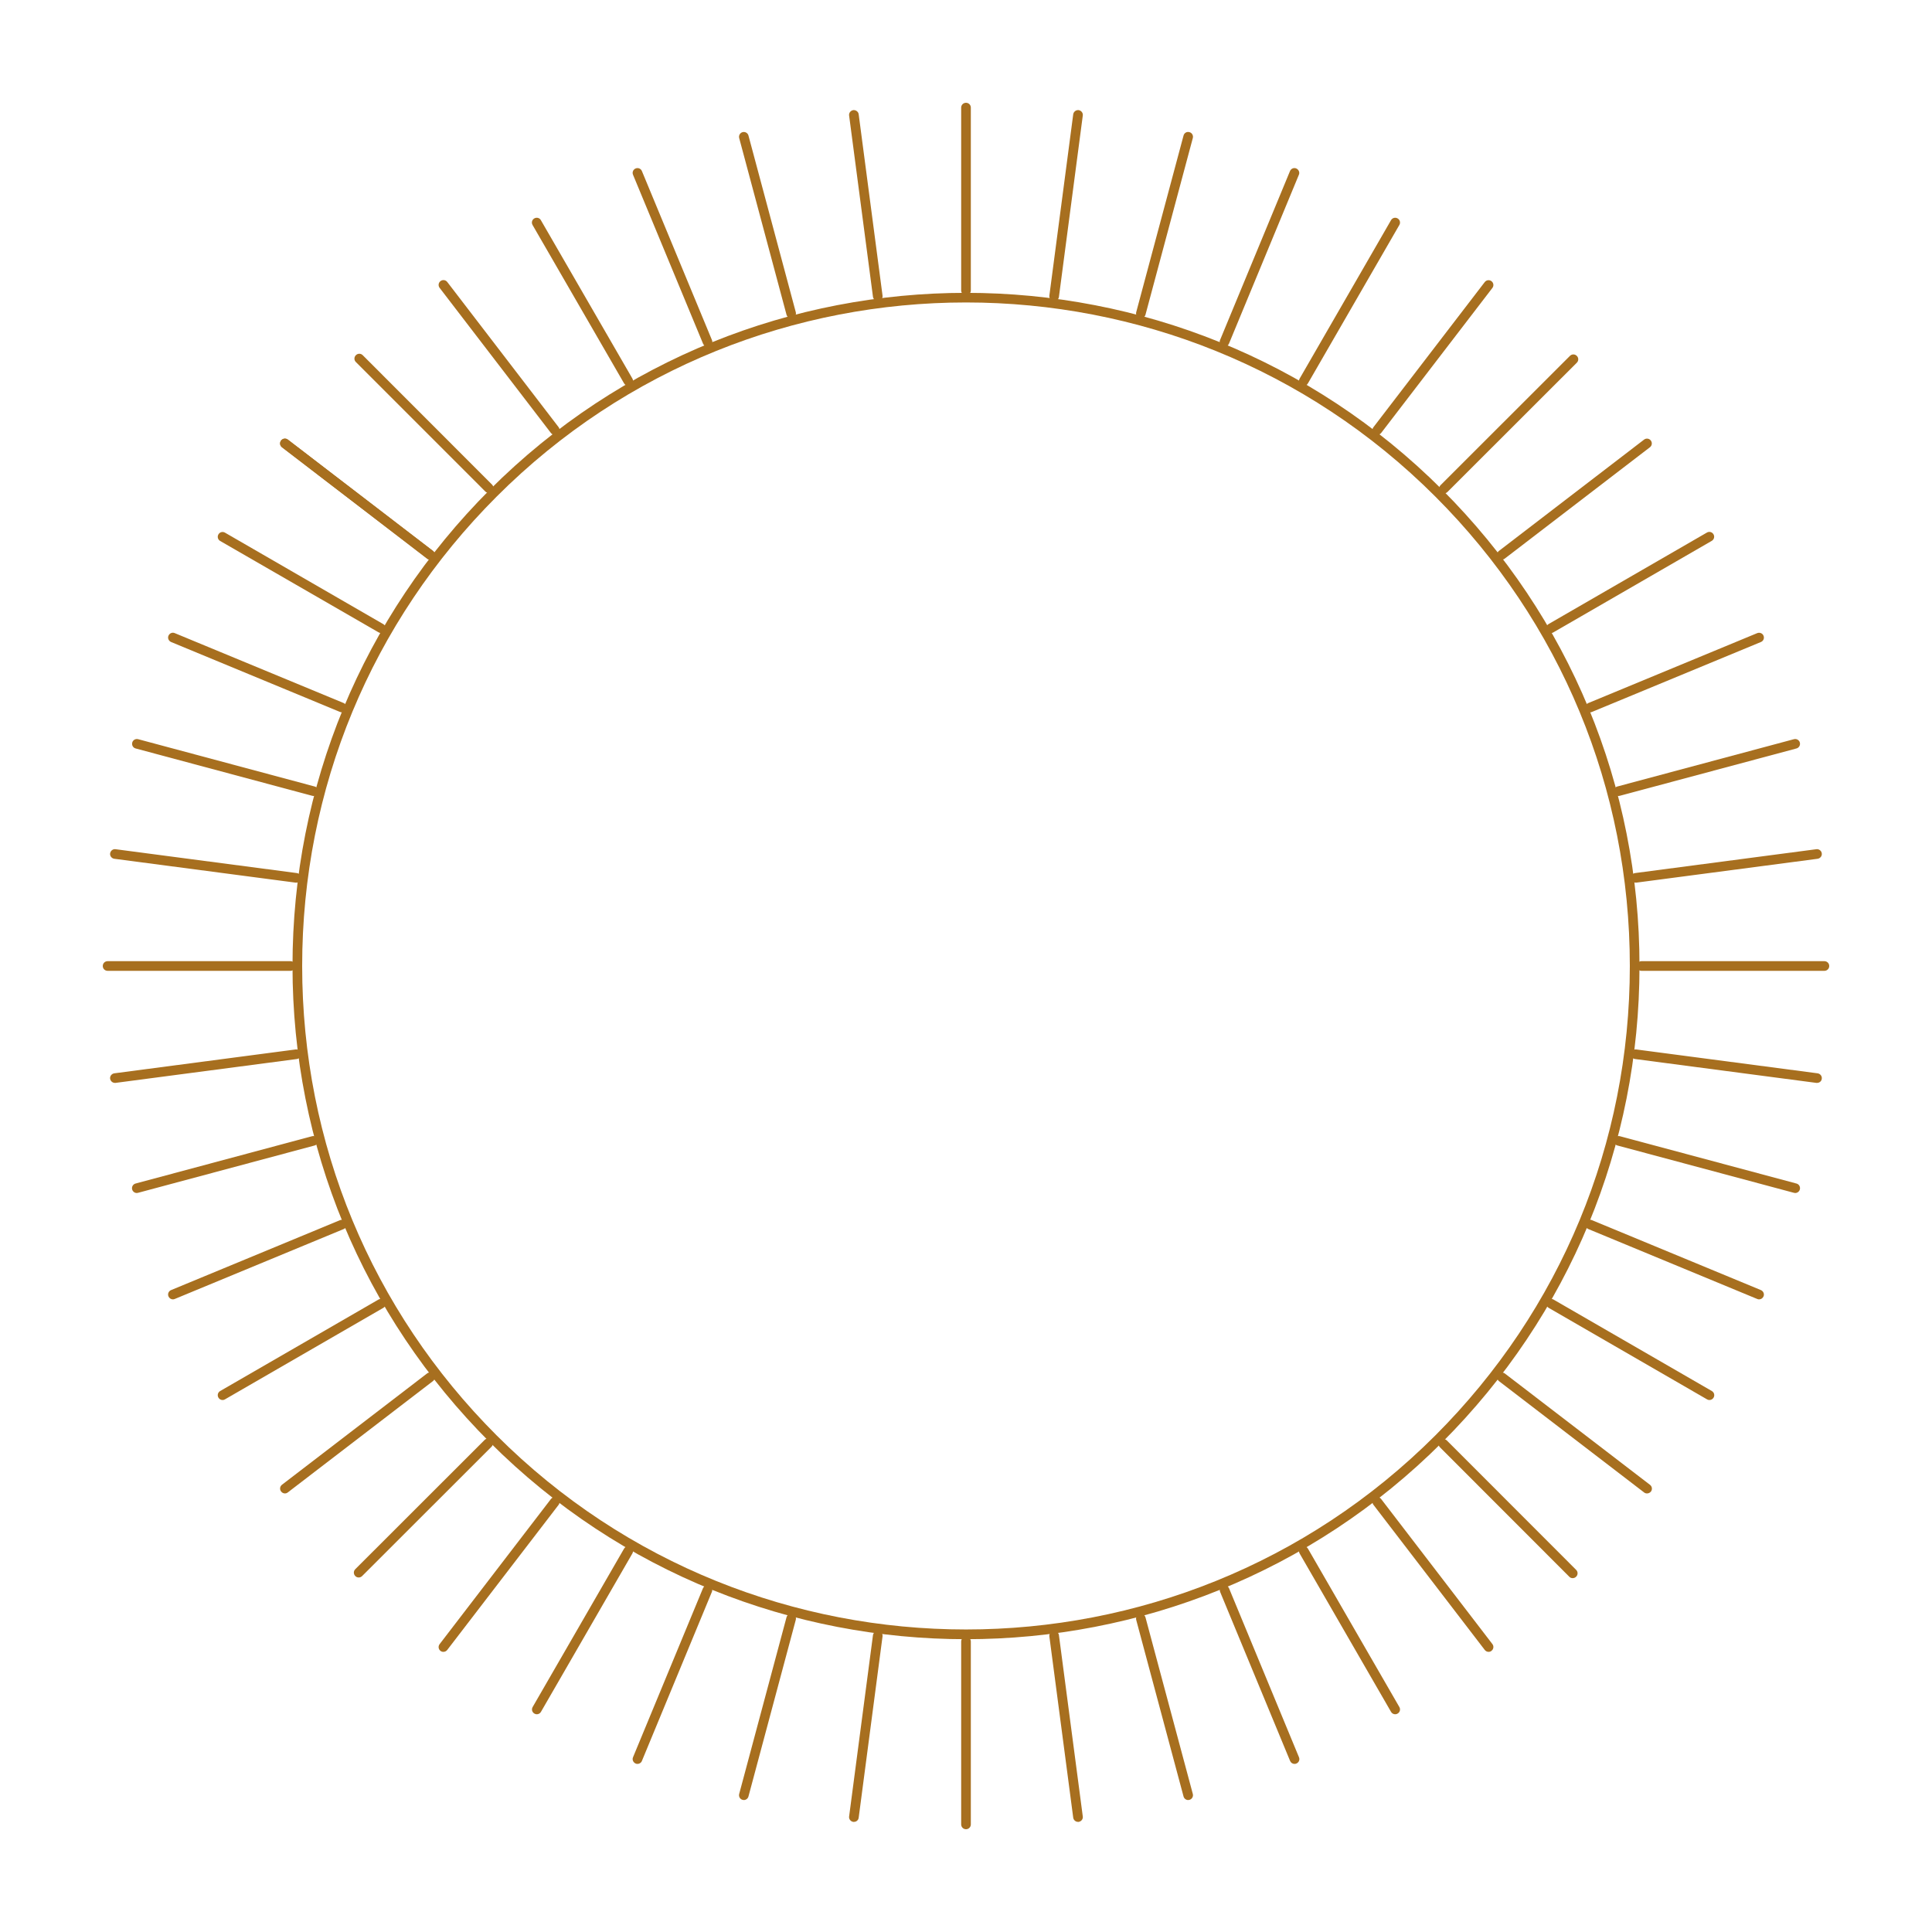 <?xml version="1.0" encoding="utf-8"?>
<!-- Generator: Adobe Illustrator 25.3.1, SVG Export Plug-In . SVG Version: 6.00 Build 0)  -->
<svg version="1.1" id="Layer_1" xmlns="http://www.w3.org/2000/svg" xmlns:xlink="http://www.w3.org/1999/xlink" x="0px" y="0px"
	 viewBox="0 0 200 200" enable-background="new 0 0 200 200" xml:space="preserve">
<g>
	<path fill="#A76F1F" d="M100,169.69c-17.85,0-35.71-6.8-49.3-20.39c-13.17-13.17-20.42-30.68-20.42-49.3
		c0-18.62,7.25-36.13,20.42-49.3c27.18-27.18,71.42-27.18,98.6,0c13.17,13.17,20.42,30.68,20.42,49.3c0,18.62-7.25,36.13-20.42,49.3
		C135.71,162.89,117.85,169.69,100,169.69z M100,31.31c-17.6,0-35.2,6.7-48.59,20.1C38.43,64.39,31.28,81.64,31.28,100
		s7.15,35.61,20.13,48.59c26.79,26.79,70.39,26.79,97.18,0c12.98-12.98,20.13-30.24,20.13-48.59s-7.15-35.61-20.13-48.59
		C135.2,38.01,117.6,31.31,100,31.31z"/>
	<g>
		<path fill="#A76F1F" d="M39.44,65.53c-0.08,0-0.17-0.02-0.25-0.07L22.79,56c-0.24-0.14-0.32-0.44-0.18-0.68
			c0.14-0.24,0.44-0.32,0.68-0.18l16.39,9.47c0.24,0.14,0.32,0.44,0.18,0.68C39.78,65.44,39.61,65.53,39.44,65.53z"/>
		<path fill="#A76F1F" d="M32.45,82.4c-0.04,0-0.09-0.01-0.13-0.02l-18.28-4.9c-0.27-0.07-0.42-0.35-0.35-0.61
			c0.07-0.27,0.35-0.42,0.61-0.35l18.28,4.9c0.27,0.07,0.42,0.35,0.35,0.61C32.87,82.25,32.67,82.4,32.45,82.4z"/>
		<path fill="#A76F1F" d="M30.07,100.5H11.14c-0.28,0-0.5-0.22-0.5-0.5c0-0.28,0.22-0.5,0.5-0.5h18.93c0.28,0,0.5,0.22,0.5,0.5
			C30.57,100.28,30.34,100.5,30.07,100.5z"/>
		<path fill="#A76F1F" d="M14.16,123.5c-0.22,0-0.42-0.15-0.48-0.37c-0.07-0.27,0.09-0.54,0.35-0.61l18.28-4.9
			c0.27-0.07,0.54,0.09,0.61,0.35c0.07,0.27-0.09,0.54-0.35,0.61l-18.28,4.9C14.25,123.49,14.21,123.5,14.16,123.5z"/>
		<path fill="#A76F1F" d="M23.04,144.93c-0.17,0-0.34-0.09-0.43-0.25c-0.14-0.24-0.06-0.54,0.18-0.68l16.39-9.47
			c0.24-0.14,0.54-0.06,0.68,0.18c0.14,0.24,0.06,0.54-0.18,0.68l-16.39,9.47C23.21,144.91,23.13,144.93,23.04,144.93z"/>
		<path fill="#A76F1F" d="M55.57,177.46c-0.08,0-0.17-0.02-0.25-0.07c-0.24-0.14-0.32-0.44-0.18-0.68l9.46-16.39
			c0.14-0.24,0.44-0.32,0.68-0.18c0.24,0.14,0.32,0.44,0.18,0.68L56,177.21C55.91,177.37,55.74,177.46,55.57,177.46z"/>
		<path fill="#A76F1F" d="M77,186.34c-0.04,0-0.09-0.01-0.13-0.02c-0.27-0.07-0.42-0.35-0.35-0.61l4.9-18.29
			c0.07-0.27,0.34-0.42,0.61-0.35c0.27,0.07,0.42,0.35,0.35,0.61l-4.9,18.29C77.42,186.19,77.22,186.34,77,186.34z"/>
		<path fill="#A76F1F" d="M100,189.36c-0.28,0-0.5-0.22-0.5-0.5l0-18.93c0-0.28,0.22-0.5,0.5-0.5c0.28,0,0.5,0.22,0.5,0.5l0,18.93
			C100.5,189.14,100.28,189.36,100,189.36z"/>
		<path fill="#A76F1F" d="M123,186.34c-0.22,0-0.42-0.15-0.48-0.37l-4.9-18.28c-0.07-0.27,0.09-0.54,0.35-0.61
			c0.27-0.07,0.54,0.09,0.61,0.35l4.9,18.28c0.07,0.27-0.09,0.54-0.35,0.61C123.09,186.33,123.04,186.34,123,186.34z"/>
		<path fill="#A76F1F" d="M144.43,177.46c-0.17,0-0.34-0.09-0.43-0.25l-9.46-16.39c-0.14-0.24-0.06-0.54,0.18-0.68
			c0.24-0.14,0.54-0.06,0.68,0.18l9.46,16.39c0.14,0.24,0.06,0.54-0.18,0.68C144.6,177.44,144.52,177.46,144.43,177.46z"/>
		<path fill="#A76F1F" d="M176.96,144.93c-0.08,0-0.17-0.02-0.25-0.07l-16.39-9.47c-0.24-0.14-0.32-0.44-0.18-0.68
			c0.14-0.24,0.44-0.32,0.68-0.18l16.39,9.47c0.24,0.14,0.32,0.44,0.18,0.68C177.3,144.84,177.13,144.93,176.96,144.93z"/>
		<path fill="#A76F1F" d="M185.84,123.5c-0.04,0-0.09-0.01-0.13-0.02l-18.28-4.9c-0.27-0.07-0.42-0.35-0.35-0.61
			c0.07-0.27,0.34-0.42,0.61-0.35l18.28,4.9c0.27,0.07,0.42,0.35,0.35,0.61C186.26,123.35,186.06,123.5,185.84,123.5z"/>
		<path fill="#A76F1F" d="M169.93,100.5c-0.28,0-0.5-0.22-0.5-0.5c0-0.28,0.22-0.5,0.5-0.5l18.93,0c0.28,0,0.5,0.22,0.5,0.5
			c0,0.28-0.22,0.5-0.5,0.5L169.93,100.5z"/>
		<path fill="#A76F1F" d="M167.55,82.4c-0.22,0-0.42-0.15-0.48-0.37c-0.07-0.27,0.09-0.54,0.35-0.61l18.29-4.9
			c0.27-0.07,0.54,0.09,0.61,0.35c0.07,0.27-0.09,0.54-0.35,0.61l-18.29,4.9C167.64,82.39,167.59,82.4,167.55,82.4z"/>
		<path fill="#A76F1F" d="M160.56,65.53c-0.17,0-0.34-0.09-0.43-0.25c-0.14-0.24-0.06-0.54,0.18-0.68l16.39-9.47
			c0.24-0.14,0.54-0.06,0.68,0.18c0.14,0.24,0.06,0.54-0.18,0.68l-16.39,9.47C160.74,65.51,160.65,65.53,160.56,65.53z"/>
		<path fill="#A76F1F" d="M134.97,39.94c-0.08,0-0.17-0.02-0.25-0.07c-0.24-0.14-0.32-0.44-0.18-0.68L144,22.79
			c0.14-0.24,0.44-0.32,0.68-0.18c0.24,0.14,0.32,0.44,0.18,0.68l-9.46,16.39C135.31,39.85,135.14,39.94,134.97,39.94z"/>
		<path fill="#A76F1F" d="M118.1,32.95c-0.04,0-0.09-0.01-0.13-0.02c-0.27-0.07-0.42-0.35-0.35-0.61l4.9-18.29
			c0.07-0.27,0.34-0.43,0.61-0.35c0.27,0.07,0.42,0.35,0.35,0.61l-4.9,18.29C118.52,32.8,118.32,32.95,118.1,32.95z"/>
		<path fill="#A76F1F" d="M100,30.57c-0.28,0-0.5-0.22-0.5-0.5l0-18.93c0-0.28,0.22-0.5,0.5-0.5c0.28,0,0.5,0.22,0.5,0.5l0,18.93
			C100.5,30.34,100.28,30.57,100,30.57z"/>
		<path fill="#A76F1F" d="M81.9,32.95c-0.22,0-0.42-0.15-0.48-0.37l-4.9-18.29c-0.07-0.27,0.09-0.54,0.35-0.61
			c0.27-0.07,0.54,0.09,0.61,0.35l4.9,18.29c0.07,0.27-0.09,0.54-0.35,0.61C81.99,32.94,81.94,32.95,81.9,32.95z"/>
		<path fill="#A76F1F" d="M65.03,39.93c-0.17,0-0.34-0.09-0.43-0.25l-9.47-16.39c-0.14-0.24-0.06-0.54,0.18-0.68
			c0.24-0.14,0.55-0.06,0.68,0.18l9.47,16.39c0.14,0.24,0.06,0.54-0.18,0.68C65.2,39.91,65.12,39.93,65.03,39.93z"/>
	</g>
	<g>
		<path fill="#A76F1F" d="M44.52,57.93c-0.11,0-0.21-0.03-0.3-0.1L29.19,46.3c-0.22-0.17-0.26-0.48-0.09-0.7
			c0.17-0.22,0.48-0.26,0.7-0.09l15.02,11.52c0.22,0.17,0.26,0.48,0.09,0.7C44.81,57.86,44.67,57.93,44.52,57.93z"/>
		<path fill="#A76F1F" d="M35.39,73.74c-0.06,0-0.13-0.01-0.19-0.04l-17.49-7.24c-0.25-0.11-0.38-0.4-0.27-0.65
			c0.11-0.26,0.4-0.38,0.65-0.27l17.49,7.24c0.25,0.11,0.38,0.4,0.27,0.65C35.77,73.62,35.59,73.74,35.39,73.74z"/>
		<path fill="#A76F1F" d="M30.67,91.37c-0.02,0-0.04,0-0.07,0L11.83,88.9c-0.27-0.04-0.47-0.29-0.43-0.56
			c0.04-0.27,0.29-0.47,0.56-0.43l18.77,2.47c0.27,0.04,0.47,0.29,0.43,0.56C31.13,91.19,30.91,91.37,30.67,91.37z"/>
		<path fill="#A76F1F" d="M11.9,112.1c-0.25,0-0.46-0.18-0.5-0.43c-0.04-0.27,0.16-0.52,0.43-0.56l18.77-2.47
			c0.27-0.04,0.53,0.16,0.56,0.43c0.04,0.27-0.16,0.52-0.43,0.56l-18.77,2.47C11.94,112.1,11.92,112.1,11.9,112.1z"/>
		<path fill="#A76F1F" d="M17.9,134.51c-0.2,0-0.38-0.12-0.46-0.31c-0.11-0.26,0.02-0.55,0.27-0.65l17.49-7.24
			c0.26-0.1,0.55,0.02,0.65,0.27c0.11,0.26-0.02,0.55-0.27,0.65l-17.49,7.24C18.03,134.49,17.96,134.51,17.9,134.51z"/>
		<path fill="#A76F1F" d="M29.5,154.6c-0.15,0-0.3-0.07-0.4-0.2c-0.17-0.22-0.13-0.53,0.09-0.7l15.02-11.52
			c0.22-0.17,0.53-0.13,0.7,0.09c0.17,0.22,0.13,0.53-0.09,0.7L29.8,154.49C29.71,154.56,29.61,154.6,29.5,154.6z"/>
		<path fill="#A76F1F" d="M65.99,182.6c-0.06,0-0.13-0.01-0.19-0.04c-0.25-0.11-0.38-0.4-0.27-0.65l7.24-17.49
			c0.11-0.26,0.4-0.38,0.65-0.27c0.25,0.11,0.38,0.4,0.27,0.65l-7.24,17.49C66.38,182.48,66.19,182.6,65.99,182.6z"/>
		<path fill="#A76F1F" d="M88.4,188.6c-0.02,0-0.04,0-0.07,0c-0.27-0.04-0.47-0.29-0.43-0.56l2.47-18.77
			c0.04-0.27,0.29-0.47,0.56-0.43c0.27,0.04,0.47,0.29,0.43,0.56l-2.47,18.77C88.86,188.42,88.65,188.6,88.4,188.6z"/>
		<path fill="#A76F1F" d="M111.6,188.6c-0.25,0-0.46-0.18-0.5-0.43l-2.47-18.77c-0.04-0.27,0.16-0.52,0.43-0.56
			c0.27-0.04,0.53,0.16,0.56,0.43l2.47,18.77c0.04,0.27-0.16,0.52-0.43,0.56C111.64,188.6,111.62,188.6,111.6,188.6z"/>
		<path fill="#A76F1F" d="M134.01,182.6c-0.2,0-0.38-0.12-0.46-0.31l-7.24-17.49c-0.11-0.26,0.02-0.55,0.27-0.65
			c0.26-0.1,0.55,0.02,0.65,0.27l7.24,17.49c0.11,0.26-0.02,0.55-0.27,0.65C134.14,182.59,134.07,182.6,134.01,182.6z"/>
		<path fill="#A76F1F" d="M154.1,171c-0.15,0-0.3-0.07-0.4-0.2l-11.52-15.02c-0.17-0.22-0.13-0.53,0.09-0.7
			c0.22-0.17,0.53-0.13,0.7,0.09l11.52,15.02c0.17,0.22,0.13,0.53-0.09,0.7C154.31,170.97,154.2,171,154.1,171z"/>
		<path fill="#A76F1F" d="M182.1,134.51c-0.06,0-0.13-0.01-0.19-0.04l-17.49-7.24c-0.25-0.11-0.38-0.4-0.27-0.65
			c0.11-0.26,0.4-0.38,0.65-0.27l17.49,7.24c0.25,0.11,0.38,0.4,0.27,0.65C182.48,134.39,182.3,134.51,182.1,134.51z"/>
		<path fill="#A76F1F" d="M188.1,112.1c-0.02,0-0.04,0-0.07,0l-18.77-2.47c-0.27-0.04-0.47-0.29-0.43-0.56
			c0.04-0.27,0.29-0.47,0.56-0.43l18.77,2.47c0.27,0.04,0.47,0.29,0.43,0.56C188.57,111.92,188.35,112.1,188.1,112.1z"/>
		<path fill="#A76F1F" d="M169.33,91.37c-0.25,0-0.46-0.18-0.5-0.43c-0.04-0.27,0.16-0.52,0.43-0.56l18.77-2.47
			c0.26-0.04,0.53,0.16,0.56,0.43c0.04,0.27-0.16,0.52-0.43,0.56l-18.77,2.47C169.38,91.37,169.36,91.37,169.33,91.37z"/>
		<path fill="#A76F1F" d="M164.61,73.74c-0.2,0-0.38-0.12-0.46-0.31c-0.11-0.26,0.02-0.55,0.27-0.65l17.49-7.24
			c0.26-0.1,0.55,0.02,0.65,0.27c0.11,0.26-0.02,0.55-0.27,0.65L164.8,73.7C164.74,73.73,164.67,73.74,164.61,73.74z"/>
		<path fill="#A76F1F" d="M155.48,57.93c-0.15,0-0.3-0.07-0.4-0.2c-0.17-0.22-0.13-0.53,0.09-0.7l15.02-11.52
			c0.22-0.17,0.53-0.13,0.7,0.09c0.17,0.22,0.13,0.53-0.09,0.7l-15.02,11.52C155.7,57.89,155.59,57.93,155.48,57.93z"/>
		<path fill="#A76F1F" d="M126.76,35.89c-0.06,0-0.13-0.01-0.19-0.04c-0.25-0.11-0.38-0.4-0.27-0.65l7.24-17.49
			c0.11-0.26,0.4-0.38,0.65-0.27c0.25,0.11,0.38,0.4,0.27,0.65l-7.24,17.49C127.14,35.77,126.96,35.89,126.76,35.89z"/>
		<path fill="#A76F1F" d="M109.13,31.16c-0.02,0-0.04,0-0.07,0c-0.27-0.04-0.47-0.29-0.43-0.56l2.47-18.77
			c0.04-0.27,0.29-0.46,0.56-0.43c0.27,0.04,0.47,0.29,0.43,0.56l-2.47,18.77C109.59,30.98,109.38,31.16,109.13,31.16z"/>
		<path fill="#A76F1F" d="M90.87,31.16c-0.25,0-0.46-0.18-0.5-0.43L87.9,11.96c-0.04-0.27,0.16-0.52,0.43-0.56
			c0.26-0.03,0.53,0.16,0.56,0.43l2.47,18.77c0.04,0.27-0.16,0.52-0.43,0.56C90.91,31.16,90.89,31.16,90.87,31.16z"/>
		<path fill="#A76F1F" d="M73.24,35.89c-0.2,0-0.38-0.12-0.46-0.31l-7.25-17.49c-0.11-0.26,0.02-0.55,0.27-0.65
			c0.26-0.11,0.55,0.02,0.65,0.27L73.7,35.2c0.11,0.26-0.02,0.55-0.27,0.65C73.37,35.88,73.3,35.89,73.24,35.89z"/>
		<path fill="#A76F1F" d="M57.43,45.02c-0.15,0-0.3-0.07-0.4-0.2L45.51,29.8c-0.17-0.22-0.13-0.53,0.09-0.7
			c0.22-0.17,0.53-0.13,0.7,0.09l11.52,15.02c0.17,0.22,0.13,0.53-0.09,0.7C57.64,44.98,57.53,45.02,57.43,45.02z"/>
		<g>
			<path fill="#A76F1F" d="M45.9,171c-0.11,0-0.21-0.03-0.3-0.1c-0.22-0.17-0.26-0.48-0.09-0.7l11.52-15.02
				c0.17-0.22,0.48-0.26,0.7-0.09c0.22,0.17,0.26,0.48,0.09,0.7L46.3,170.8C46.2,170.93,46.05,171,45.9,171z"/>
			<path fill="#A76F1F" d="M170.5,154.6c-0.11,0-0.21-0.03-0.3-0.1l-15.02-11.52c-0.22-0.17-0.26-0.48-0.09-0.7
				c0.17-0.22,0.48-0.26,0.7-0.09l15.02,11.52c0.22,0.17,0.26,0.48,0.09,0.7C170.8,154.53,170.65,154.6,170.5,154.6z"/>
			<path fill="#A76F1F" d="M142.57,45.02c-0.11,0-0.21-0.03-0.3-0.1c-0.22-0.17-0.26-0.48-0.09-0.7L153.7,29.2
				c0.17-0.22,0.48-0.26,0.7-0.09c0.22,0.17,0.26,0.48,0.09,0.7l-11.52,15.02C142.87,44.95,142.72,45.02,142.57,45.02z"/>
			<path fill="#A76F1F" d="M44.52,57.93c-0.11,0-0.21-0.03-0.3-0.1L29.19,46.3c-0.22-0.17-0.26-0.48-0.09-0.7
				c0.17-0.22,0.48-0.26,0.7-0.09l15.02,11.52c0.22,0.17,0.26,0.48,0.09,0.7C44.81,57.86,44.67,57.93,44.52,57.93z"/>
		</g>
	</g>
	<g>
		<path fill="#A76F1F" d="M37.13,163.3c-0.13,0-0.26-0.05-0.35-0.15c-0.2-0.2-0.2-0.51,0-0.71l13.39-13.38c0.2-0.2,0.51-0.2,0.71,0
			c0.2,0.2,0.2,0.51,0,0.71l-13.39,13.38C37.39,163.25,37.26,163.3,37.13,163.3z"/>
		<path fill="#A76F1F" d="M162.8,163.37c-0.13,0-0.26-0.05-0.35-0.15l-13.38-13.39c-0.2-0.2-0.2-0.51,0-0.71
			c0.2-0.2,0.51-0.2,0.71,0l13.38,13.39c0.2,0.2,0.2,0.51,0,0.71C163.06,163.32,162.93,163.37,162.8,163.37z"/>
		<path fill="#A76F1F" d="M149.48,51.08c-0.13,0-0.26-0.05-0.35-0.15c-0.2-0.2-0.2-0.51,0-0.71l13.39-13.38c0.2-0.2,0.51-0.2,0.71,0
			c0.2,0.2,0.2,0.51,0,0.71l-13.39,13.38C149.73,51.03,149.61,51.08,149.48,51.08z"/>
		<path fill="#A76F1F" d="M50.58,51.02c-0.13,0-0.26-0.05-0.35-0.15L36.84,37.48c-0.2-0.2-0.2-0.51,0-0.71c0.2-0.2,0.51-0.2,0.71,0
			l13.38,13.39c0.2,0.2,0.2,0.51,0,0.71C50.83,50.97,50.7,51.02,50.58,51.02z"/>
	</g>
</g>
</svg>
